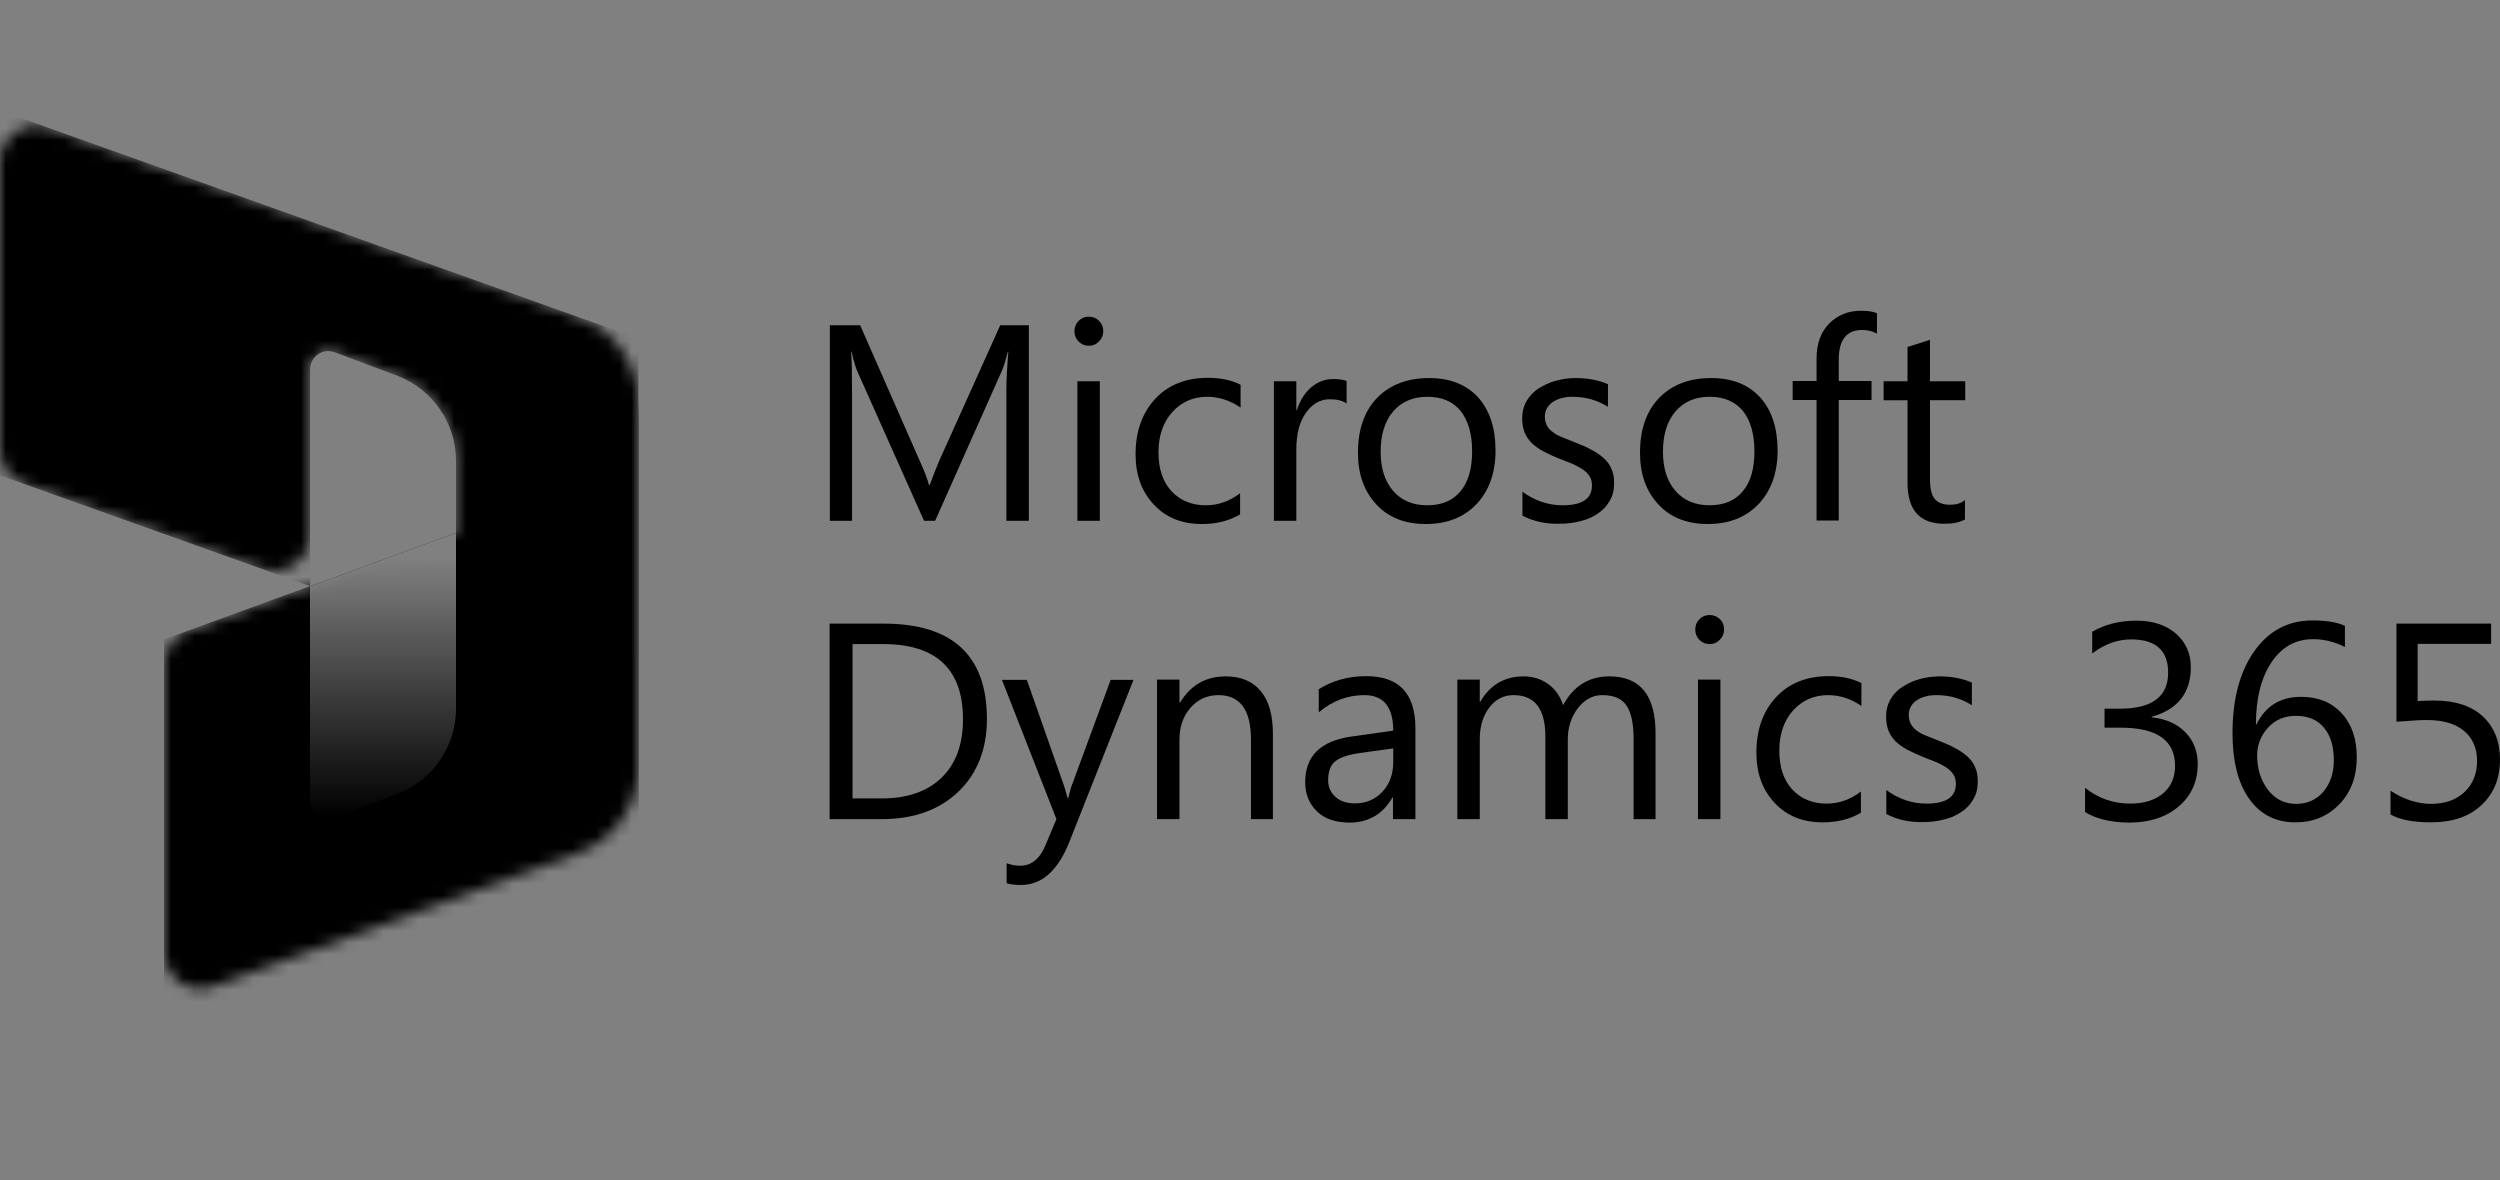 <?xml version="1.0" encoding="UTF-8"?>
<svg id="Layer_1" data-name="Layer 1" xmlns="http://www.w3.org/2000/svg" xmlns:xlink="http://www.w3.org/1999/xlink" viewBox="0 0 211.812 100">
  <rect x="0" y="0" width="211.812" height="100" fill="#808080" stroke="none"/>
  <defs>
    <style>
      .cls-1 {
        fill: #fff;
      }

      .cls-2 {
        mask: url(#mask);
      }

      .cls-3, .cls-4 {
        isolation: isolate;
        opacity: .5;
      }

      .cls-4 {
        fill: url(#linear-gradient);
      }
    </style>
    <mask id="mask" x="0" y="9.366" width="54.088" height="77.268" maskUnits="userSpaceOnUse">
      <g id="mask0">
        <path class="cls-1" d="M54.088,34.128c0-3.265-2.053-6.178-5.128-7.277L4.13,10.841c-2.013-.719-4.13.773-4.13,2.911v24.343c0,1.306.821,2.471,2.051,2.911l20.09,7.175c2.013.719,4.13-.773,4.13-2.911v-13.978c0-1.08,1.079-1.827,2.09-1.446l5.268,1.983c3.011,1.133,5.005,4.014,5.005,7.232v6.087l-22.696,8.293c-1.219.445-2.03,1.605-2.03,2.903v24.326c0,2.147,2.135,3.64,4.151,2.903l30.953-11.31c3.048-1.114,5.075-4.013,5.075-7.257v-30.876Z"/>
      </g>
    </mask>
    <linearGradient id="linear-gradient" x1="32.45" y1="69.232" x2="32.45" y2="47.283" gradientUnits="userSpaceOnUse">
      <stop offset="0" stop-color="#000"/>
      <stop offset="1" stop-color="#fff"/>
    </linearGradient>
  </defs>
  <g>
    <path d="M87.187,44.125h-1.922v-11.113c0-.877.063-1.943.167-3.217h-.042c-.188.752-.355,1.274-.501,1.608l-5.661,12.721h-.94l-5.64-12.638c-.167-.376-.334-.94-.501-1.692h-.042c.063.668.084,1.734.084,3.238v11.092h-1.88v-16.565h2.569l5.076,11.552c.397.877.648,1.546.752,1.984h.063c.334-.898.606-1.588.794-2.026l5.181-11.51h2.423v16.565h.021"/>
    <path d="M92.243,29.294c-.334,0-.627-.125-.856-.355s-.355-.522-.355-.877.125-.648.355-.877.522-.355.856-.355c.355,0,.648.125.877.355.23.23.355.522.355.877,0,.334-.125.627-.355.856-.23.251-.522.376-.877.376M93.183,44.125h-1.901v-11.823h1.901v11.823"/>
    <path d="M105.068,43.582c-.919.543-1.984.815-3.238.815-1.692,0-3.05-.543-4.073-1.65-1.044-1.107-1.546-2.528-1.546-4.261,0-1.943.564-3.509,1.671-4.7,1.107-1.191,2.611-1.776,4.47-1.776,1.044,0,1.964.188,2.757.585v1.943c-.877-.606-1.817-.919-2.82-.919-1.212,0-2.193.439-2.966,1.295-.773.856-1.17,2.005-1.17,3.405,0,1.379.355,2.486,1.086,3.28.731.794,1.713,1.212,2.924,1.212,1.024,0,2.005-.334,2.904-1.024v1.796h0"/>
    <path d="M114.113,34.203c-.334-.251-.815-.376-1.441-.376-.815,0-1.483.376-2.026,1.149-.543.752-.815,1.796-.815,3.112v6.037h-1.901v-11.823h1.901v2.444h.042c.272-.836.689-1.483,1.232-1.943.564-.46,1.17-.689,1.859-.689.501,0,.877.063,1.128.167v1.922h.021"/>
    <path d="M120.798,44.397c-1.755,0-3.154-.543-4.178-1.65-1.044-1.107-1.567-2.569-1.567-4.387,0-1.984.543-3.53,1.629-4.658,1.086-1.107,2.548-1.671,4.408-1.671,1.755,0,3.133.543,4.136,1.629.982,1.086,1.483,2.59,1.483,4.512,0,1.88-.543,3.405-1.608,4.533-1.065,1.128-2.507,1.692-4.303,1.692M120.923,33.618c-1.212,0-2.172.418-2.883,1.232-.71.836-1.065,1.964-1.065,3.426,0,1.4.355,2.507,1.065,3.321.71.815,1.671,1.212,2.883,1.212,1.232,0,2.172-.397,2.82-1.191.668-.794.982-1.922.982-3.384,0-1.483-.334-2.611-.982-3.426-.648-.794-1.588-1.191-2.82-1.191"/>
    <path d="M128.987,43.687v-2.026c1.024.752,2.172,1.149,3.405,1.149,1.671,0,2.486-.564,2.486-1.671,0-.313-.063-.585-.209-.794-.146-.23-.334-.418-.585-.585s-.522-.313-.856-.46c-.334-.125-.689-.272-1.065-.418-.522-.209-.982-.418-1.379-.627s-.731-.46-1.003-.71c-.272-.272-.46-.564-.606-.898-.125-.334-.209-.731-.209-1.191,0-.564.125-1.044.376-1.483.251-.418.585-.794,1.024-1.065s.898-.501,1.441-.648c.543-.146,1.107-.23,1.671-.23,1.024,0,1.943.167,2.757.522v1.922c-.877-.564-1.88-.856-3.008-.856-.355,0-.668.042-.961.125-.292.084-.522.188-.731.334-.209.146-.355.313-.48.522-.104.209-.167.439-.167.668,0,.313.063.564.167.773s.272.397.501.564c.209.167.48.313.794.439.313.125.668.272,1.044.418.522.209,1.003.397,1.4.627.418.209.773.46,1.065.71.292.272.522.564.668.919.167.355.23.752.23,1.232,0,.585-.125,1.086-.397,1.525-.251.439-.606.794-1.024,1.065-.439.292-.919.501-1.483.627-.564.146-1.149.209-1.776.209-1.128.021-2.193-.209-3.092-.689"/>
    <path d="M144.695,44.397c-1.755,0-3.154-.543-4.178-1.65-1.044-1.107-1.567-2.569-1.567-4.387,0-1.984.543-3.53,1.629-4.658,1.086-1.107,2.548-1.671,4.408-1.671,1.755,0,3.133.543,4.136,1.629.982,1.086,1.483,2.59,1.483,4.512,0,1.88-.543,3.405-1.608,4.533-1.086,1.128-2.507,1.692-4.303,1.692M144.841,33.618c-1.212,0-2.172.418-2.883,1.232-.71.836-1.065,1.964-1.065,3.426,0,1.4.355,2.507,1.065,3.321.71.815,1.671,1.212,2.883,1.212,1.232,0,2.172-.397,2.82-1.191.668-.794.982-1.922.982-3.384,0-1.483-.334-2.611-.982-3.426-.668-.794-1.608-1.191-2.82-1.191"/>
    <path d="M159.025,28.27c-.376-.209-.794-.313-1.253-.313-1.316,0-1.984.836-1.984,2.507v1.817h2.778v1.608h-2.778v10.215h-1.88v-10.215h-2.026v-1.608h2.026v-1.922c0-1.232.355-2.214,1.065-2.945.71-.71,1.608-1.086,2.674-1.086.585,0,1.044.063,1.379.209v1.734"/>
    <path d="M166.503,44c-.439.251-1.044.376-1.776.376-2.068,0-3.112-1.149-3.112-3.468v-6.998h-2.026v-1.608h2.026v-2.904l1.901-.606v3.509h2.987v1.608h-2.987v6.664c0,.794.125,1.358.397,1.692.272.334.71.501,1.337.501.48,0,.898-.125,1.232-.397v1.629h.021"/>
  </g>
  <g>
    <path d="M70.288,69.401v-16.565h4.575c5.828,0,8.753,2.695,8.753,8.084,0,2.548-.815,4.617-2.423,6.162-1.629,1.546-3.781,2.319-6.517,2.319h-4.387M72.231,54.591v13.056h2.465c2.172,0,3.864-.585,5.076-1.755,1.212-1.17,1.817-2.82,1.817-4.951,0-4.24-2.256-6.371-6.768-6.371h-2.59v.021"/>
    <path d="M96.044,57.578l-5.431,13.724c-.961,2.444-2.34,3.676-4.094,3.676-.501,0-.898-.042-1.232-.146v-1.692c.418.146.773.209,1.128.209.961,0,1.671-.564,2.152-1.713l.94-2.235-4.617-11.802h2.11l3.196,9.108c.042.125.125.418.251.898h.063c.042-.188.125-.48.23-.877l3.363-9.129h1.943v-.021"/>
    <path d="M107.888,69.401h-1.901v-6.747c0-2.507-.919-3.76-2.757-3.76-.94,0-1.734.355-2.36,1.065s-.94,1.608-.94,2.695v6.747h-1.901v-11.823h1.901v1.964h.042c.898-1.504,2.193-2.235,3.885-2.235,1.295,0,2.277.418,2.966,1.253s1.024,2.047,1.024,3.614v7.228h.042"/>
    <path d="M119.921,69.401h-1.901v-1.838h-.042c-.815,1.42-2.047,2.131-3.635,2.131-1.17,0-2.11-.313-2.757-.94-.648-.627-1.003-1.441-1.003-2.486,0-2.214,1.295-3.488,3.906-3.864l3.551-.501c0-2.005-.815-3.008-2.444-3.008-1.42,0-2.716.48-3.864,1.462v-1.964c1.17-.731,2.507-1.107,4.011-1.107,2.778,0,4.178,1.462,4.178,4.408v7.708M118.041,63.406l-2.862.397c-.877.125-1.546.334-1.984.648-.439.313-.668.856-.668,1.65,0,.585.209,1.044.627,1.42.418.376.961.543,1.65.543.94,0,1.713-.334,2.319-.982.606-.648.919-1.483.919-2.507v-1.17h0"/>
    <path d="M140.288,69.401h-1.88v-6.789c0-1.316-.209-2.256-.606-2.841-.397-.585-1.086-.877-2.047-.877-.815,0-1.504.376-2.068,1.107-.564.731-.856,1.629-.856,2.653v6.747h-1.901v-7.019c0-2.319-.898-3.488-2.695-3.488-.836,0-1.525.355-2.047,1.044-.543.689-.815,1.608-.815,2.716v6.747h-1.901v-11.823h1.901v1.88h.042c.836-1.441,2.068-2.152,3.676-2.152.815,0,1.504.23,2.11.668.606.46,1.003,1.044,1.232,1.776.877-1.629,2.193-2.444,3.927-2.444,2.611,0,3.906,1.608,3.906,4.825v7.269h.021"/>
    <path d="M144.841,54.57c-.334,0-.627-.125-.856-.355-.23-.23-.355-.522-.355-.877s.125-.648.355-.877c.23-.23.522-.355.856-.355.355,0,.648.125.877.355.251.23.355.522.355.877,0,.334-.125.627-.355.856-.23.251-.522.376-.877.376M145.76,69.401h-1.901v-11.823h1.901v11.823"/>
    <path d="M157.667,68.858c-.919.543-1.984.815-3.238.815-1.692,0-3.05-.543-4.073-1.65-1.044-1.107-1.546-2.528-1.546-4.261,0-1.943.564-3.509,1.671-4.7s2.611-1.776,4.47-1.776c1.044,0,1.964.188,2.757.585v1.943c-.877-.606-1.817-.919-2.82-.919-1.212,0-2.193.439-2.966,1.295-.773.856-1.17,2.005-1.17,3.405,0,1.379.355,2.486,1.086,3.28.731.794,1.713,1.212,2.924,1.212,1.024,0,2.005-.334,2.904-1.024v1.796"/>
    <path d="M159.819,68.963v-2.026c1.024.752,2.172,1.149,3.405,1.149,1.671,0,2.486-.564,2.486-1.671,0-.313-.063-.585-.209-.794-.146-.23-.334-.418-.585-.585-.251-.167-.522-.313-.856-.46-.334-.125-.689-.272-1.065-.418-.522-.209-.982-.418-1.379-.627-.397-.209-.731-.46-1.003-.71-.272-.272-.46-.564-.606-.898-.125-.334-.209-.731-.209-1.191,0-.564.125-1.044.376-1.483.251-.439.585-.794,1.024-1.065.439-.272.898-.501,1.441-.648.543-.146,1.107-.23,1.671-.23,1.024,0,1.943.167,2.757.522v1.922c-.877-.564-1.88-.856-3.008-.856-.355,0-.668.042-.961.125-.292.084-.522.188-.731.334-.209.146-.355.313-.48.522-.104.209-.167.439-.167.668,0,.313.063.564.167.773s.272.397.48.564.48.313.794.439c.313.125.668.272,1.044.418.522.209,1.003.397,1.4.627.418.209.773.46,1.065.71.292.272.522.564.668.919.167.355.23.752.23,1.232,0,.585-.125,1.086-.397,1.525-.251.439-.606.794-1.024,1.065-.439.292-.919.501-1.483.627-.564.146-1.149.209-1.776.209-1.128.021-2.172-.209-3.071-.689"/>
    <path d="M176.656,68.795v-2.047c1.128.898,2.402,1.337,3.844,1.337,1.149,0,2.068-.292,2.757-.856.689-.585,1.024-1.358,1.024-2.34,0-2.172-1.546-3.238-4.616-3.238h-1.358v-1.608h1.295c2.736,0,4.094-1.024,4.094-3.05,0-1.88-1.044-2.82-3.133-2.82-1.17,0-2.256.397-3.3,1.191v-1.838c1.065-.627,2.319-.94,3.76-.94,1.4,0,2.507.376,3.342,1.107s1.253,1.692,1.253,2.841c0,2.172-1.107,3.572-3.321,4.199v.042c1.191.125,2.152.543,2.841,1.253.71.71,1.065,1.629,1.065,2.695,0,1.483-.543,2.695-1.608,3.593-1.065.919-2.465,1.379-4.22,1.379-1.546-.021-2.799-.313-3.718-.898"/>
    <path d="M198.673,53.024v1.796c-.856-.439-1.755-.668-2.695-.668-1.462,0-2.653.648-3.53,1.964-.877,1.316-1.316,3.071-1.316,5.264h.042c.773-1.567,2.026-2.34,3.781-2.34,1.441,0,2.59.46,3.447,1.4.856.919,1.274,2.172,1.274,3.718,0,1.629-.48,2.945-1.462,3.969s-2.214,1.546-3.739,1.546c-1.671,0-2.966-.668-3.906-1.984s-1.42-3.175-1.42-5.577c0-2.904.627-5.222,1.859-6.956,1.232-1.734,2.883-2.59,4.909-2.59,1.17,0,2.089.146,2.757.46M194.537,60.649c-.982,0-1.776.334-2.381,1.003-.606.668-.919,1.441-.919,2.34,0,1.128.292,2.089.898,2.904.606.794,1.4,1.212,2.402,1.212.961,0,1.734-.355,2.319-1.044s.877-1.588.877-2.653c0-1.17-.272-2.089-.836-2.757-.543-.668-1.337-1.003-2.36-1.003"/>
    <path d="M202.537,69.004v-2.005c1.128.731,2.277,1.107,3.447,1.107s2.11-.334,2.82-1.003c.71-.668,1.065-1.546,1.065-2.632s-.376-1.943-1.107-2.548c-.731-.606-1.776-.919-3.133-.919-.46,0-1.337.042-2.59.146v-8.314h8.021v1.713h-6.225v4.846c.501-.021.982-.042,1.4-.042,1.776,0,3.133.439,4.115,1.337.961.898,1.462,2.11,1.462,3.656,0,1.608-.522,2.883-1.567,3.864s-2.465,1.462-4.282,1.462c-1.525,0-2.674-.23-3.426-.668"/>
  </g>
  <g class="cls-2">
    <g>
      <path d="M0,9.366l54.088,19.317v26.522c0,2.137-2.117,3.629-4.13,2.911l-11.324-4.043v-15.017c0-3.219-1.996-6.101-5.009-7.233l-5.265-1.978c-1.01-.38-2.089.367-2.089,1.447v18.365L0,40.273V9.366Z"/>
      <path d="M54.088,34.401h0c0,3.245-2.027,6.15-5.075,7.263l-35.104,12.827v30.907l40.179-14.681v-36.316Z"/>
      <path d="M54.088,35.637h0c0,3.245-2.027,6.15-5.075,7.263l-35.104,12.827v30.907l40.179-14.681v-36.316Z"/>
      <path d="M54.088,34.092h0c0,3.245-2.027,6.15-5.075,7.263l-35.104,12.827v30.907l40.179-14.681v-36.316Z"/>
      <path class="cls-3" d="M54.088,34.092h0c0,3.245-2.027,6.15-5.075,7.263l-35.104,12.827v30.907l40.179-14.681v-36.316Z"/>
      <path class="cls-4" d="M38.635,45.157l-12.37,4.525v18.126c0,1.08,1.079,1.827,2.09,1.446l5.275-1.986c3.011-1.133,5.005-4.014,5.005-7.231v-14.88Z"/>
    </g>
  </g>
</svg>